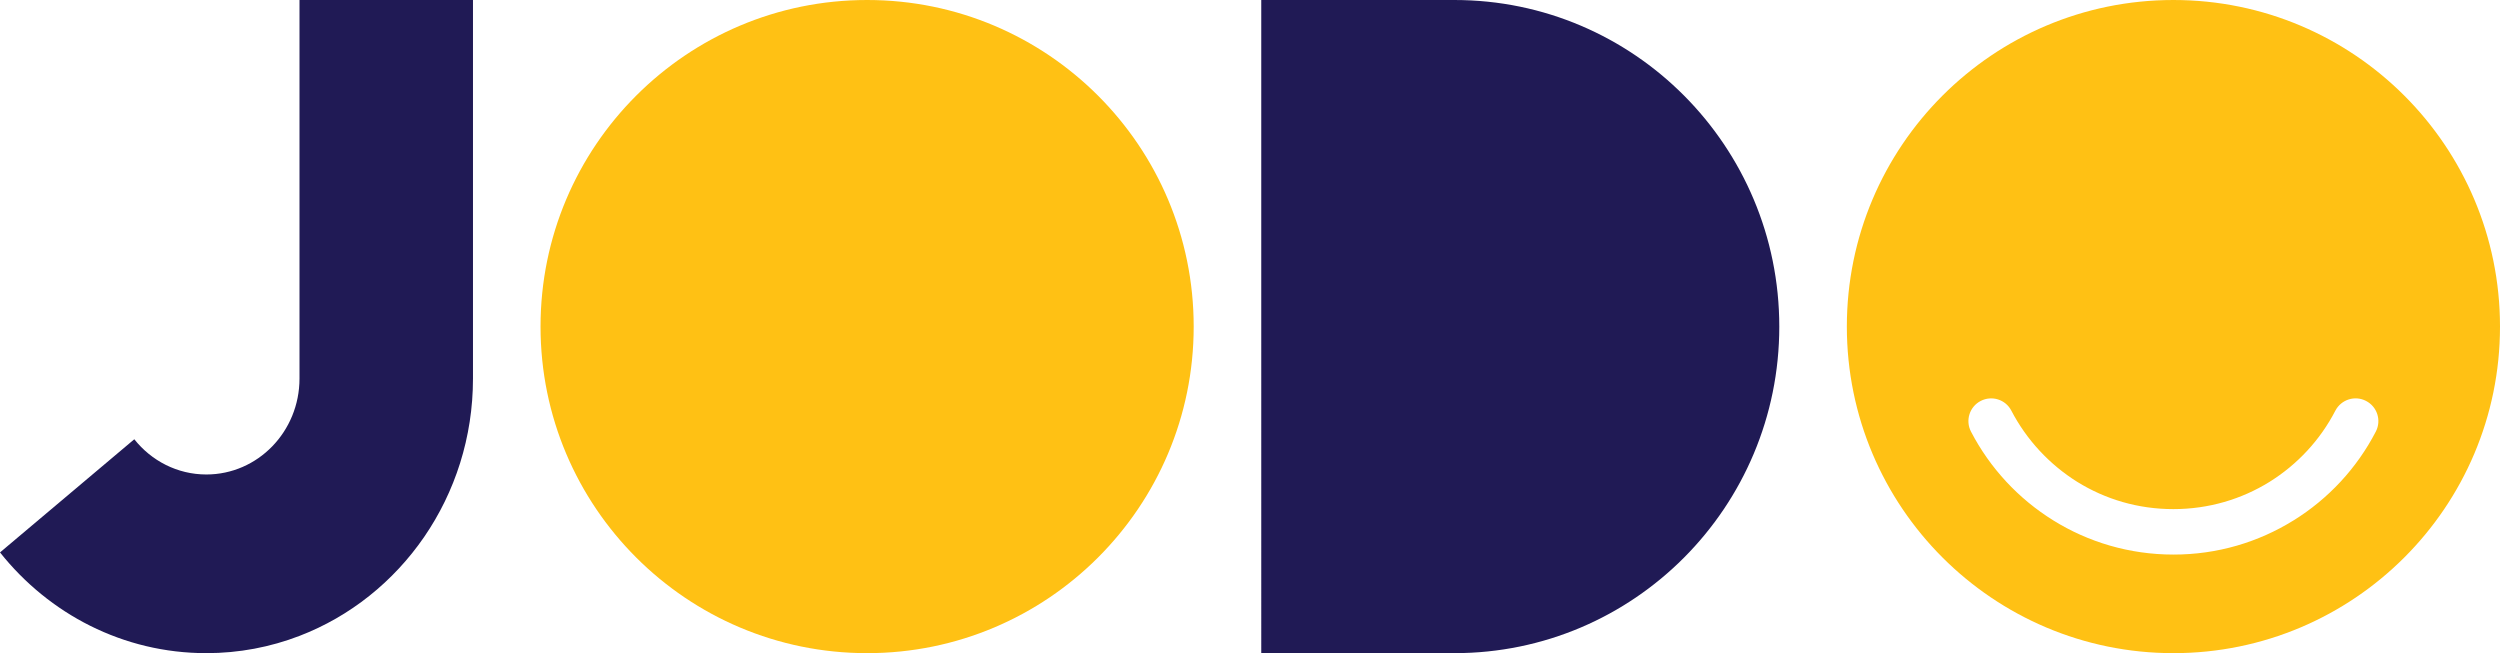 <svg viewBox="0 0 153.103 40" xmlns:xlink="http://www.w3.org/1999/xlink" xmlns="http://www.w3.org/2000/svg" id="Layer_1">
  <defs>
    <style>
      .cls-1 {
        fill: #201a55;
      }

      .cls-2, .cls-3 {
        fill: none;
      }

      .cls-4, .cls-5 {
        fill: #ffc114;
      }

      .cls-3 {
        clip-rule: evenodd;
      }

      .cls-5 {
        fill-rule: evenodd;
      }
    </style>
    <clipPath id="clippath">
      <path d="M-222.559-280h-83.739c-10.88,0-19.699,9.006-19.699,20.116s8.59,19.884,19.47,19.884h83.739c10.879,0,19.928-8.773,19.928-19.884s-8.819-20.116-19.699-20.116" class="cls-3"></path>
    </clipPath>
    <clipPath id="clippath-2">
      <path d="M-223.252-245.49c-8.217,0-14.902-6.684-14.902-14.902s6.685-14.902,14.902-14.902,14.902,6.684,14.902,14.902-6.685,14.902-14.902,14.902" class="cls-3"></path>
    </clipPath>
    <clipPath id="clippath-4">
      <circle r="10.196" cy="-260.392" cx="-223.252" class="cls-2"></circle>
    </clipPath>
    <clipPath id="clippath-6">
      <path d="M-290.703-260.392c0-8.217-6.685-14.902-14.902-14.902s-14.902,6.685-14.902,14.902,6.685,14.902,14.902,14.902c3.902,0,7.456-1.507,10.116-3.97v1.577c0,1.321,1.072,2.393,2.394,2.393s2.393-1.072,2.393-2.393v-12.031c0-.047-.002-.092-.004-.133.002-.114.004-.23.004-.345M-305.605-250.276c-5.578,0-10.116-4.538-10.116-10.116s4.537-10.116,10.116-10.116,10.116,4.538,10.116,10.116-4.538,10.116-10.116,10.116" class="cls-3"></path>
    </clipPath>
    <clipPath id="clippath-8">
      <path d="M-273.318-245.49c-8.288,0-15.032-6.685-15.032-14.902s6.744-14.902,15.032-14.902c3.717,0,7.285,1.355,10.047,3.817.99.883,1.072,2.394.182,3.376-.891.982-2.416,1.062-3.406.179-1.876-1.672-4.299-2.591-6.823-2.591-5.629,0-10.209,4.539-10.209,10.12s4.58,10.121,10.209,10.121c2.526,0,4.95-.922,6.826-2.595.99-.884,2.515-.804,3.406.178.891.981.811,2.493-.179,3.376-2.763,2.464-6.333,3.822-10.053,3.822" class="cls-3"></path>
    </clipPath>
    <clipPath id="clippath-10">
      <path d="M-238.991-249.71l-12.494-10.794,12.494-10.571c.985-.84,1.121-2.343.305-3.357-.816-1.013-2.276-1.153-3.261-.313l-13.536,11.56v-9.725c0-1.317-1.037-2.383-2.316-2.383s-2.315,1.066-2.315,2.383v25.035c0,1.317,1.037,2.384,2.315,2.384s2.316-1.067,2.316-2.384v-9.725l13.536,11.56c.433.369.956.549,1.477.549.665,0,1.326-.294,1.784-.862.816-1.014.68-2.517-.305-3.357" class="cls-3"></path>
    </clipPath>
  </defs>
  <path d="M28.966,0v23.182c0,7.221-4.42,13.38-10.625,15.761-1.776.683-3.697,1.057-5.705,1.057-5.092,0-9.642-2.403-12.635-6.169l8.223-6.93c1.046,1.316,2.635,2.157,4.413,2.157,3.152,0,5.705-2.63,5.705-5.876V0h10.625Z" class="cls-1"></path>
  <circle r="20" cy="20" cx="53.103" class="cls-4"></circle>
  <path d="M113.103,20c0-11.044,8.951-20,20-20s20,8.959,20,20-8.959,20-20,20-20-8.951-20-20ZM140.455,31.874c2.134-1.321,3.887-3.206,5.045-5.447.352-.68.084-1.523-.604-1.875-.68-.353-1.521-.084-1.878.601-.924,1.789-2.324,3.295-4.034,4.36-1.706,1.057-3.717,1.666-5.885,1.666s-4.17-.606-5.881-1.666c-1.705-1.065-3.11-2.575-4.042-4.365-.35-.68-1.193-.949-1.878-.592-.68.35-.949,1.193-.592,1.878,1.161,2.235,2.911,4.118,5.045,5.439,2.129,1.326,4.661,2.09,7.347,2.09,2.696.005,5.222-.764,7.357-2.09h0Z" class="cls-5"></path>
  <path d="M108.966,20.002c0,11.046-8.909,19.998-19.898,19.998h-11.827V0h11.827c10.988,0,19.898,8.954,19.898,20.002Z" class="cls-1"></path>
</svg>